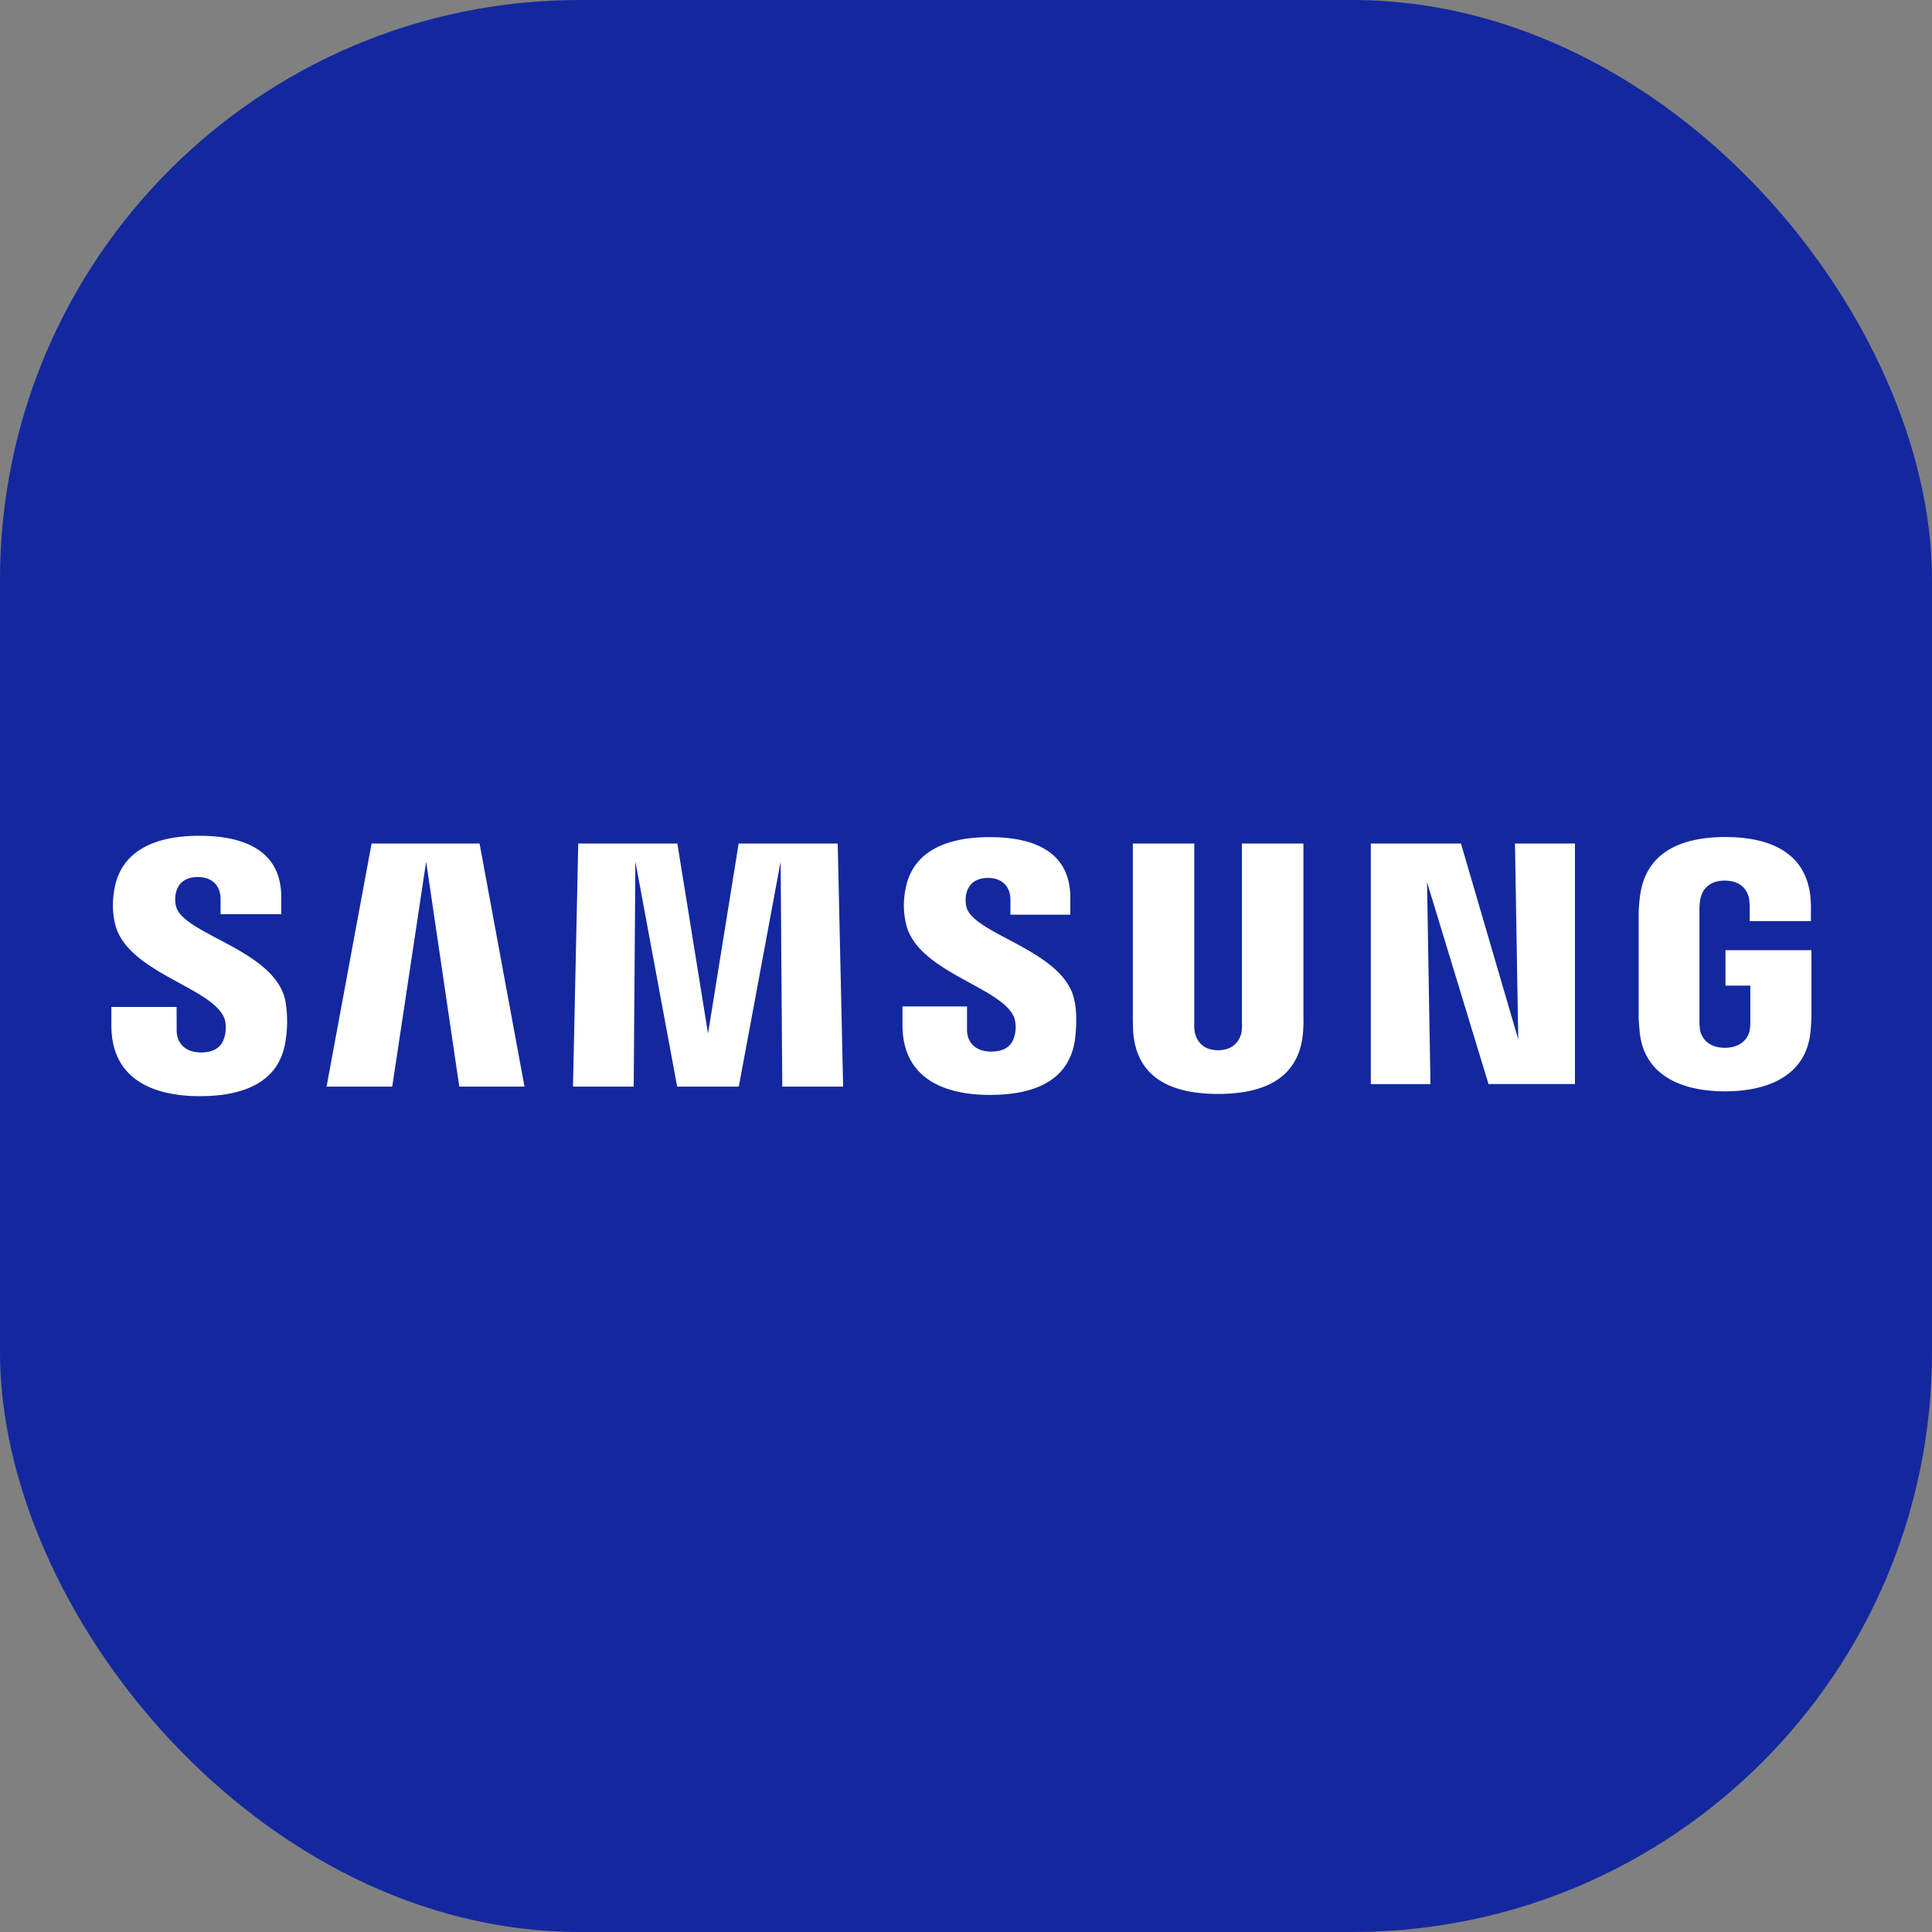 <svg width="40" height="40" fill="none" xmlns="http://www.w3.org/2000/svg"><rect width="100%" height="100%" fill="#808080" stroke="none"/><g clip-path="url('#clip0_5985_3956')"><g clip-path="url('#clip1_5985_3956')"><path d="M45.215-5.293c-6.034-6.01-14.709-6.682-25.31-6.682-10.614 0-19.302.68-25.333 6.706-6.03 6.024-6.641 14.698-6.641 25.3 0 10.604.611 19.28 6.644 25.307 6.03 6.027 14.717 6.637 25.33 6.637 10.614 0 19.3-.61 25.33-6.637 6.032-6.027 6.645-14.703 6.645-25.307 0-10.616-.62-19.3-6.666-25.324Z" fill="#13289F"/><g clip-path="url('#clip2_5985_3956')"><path d="M3.644 18.762a.622.622 0 0 1-.005-.264c.034-.16.143-.34.46-.34.295 0 .468.183.468.457v.312h1.256v-.354c0-1.094-.988-1.269-1.699-1.269-.894 0-1.624.297-1.758 1.119-.037.225-.043.424.01.678.218 1.029 2.007 1.327 2.267 1.977.048.121.034.277.01.372-.042.17-.155.34-.492.34-.315 0-.503-.183-.503-.458l-.002-.484h-1.35v.384c0 1.125.884 1.463 1.83 1.463.946 0 1.656-.31 1.777-1.151a2.51 2.51 0 0 0-.005-.824c-.213-1.056-2.12-1.37-2.264-1.958Zm16.364.012a.67.67 0 0 1-.005-.26c.036-.16.144-.337.456-.337.291 0 .461.181.461.453v.308h1.24v-.351c0-1.084-.971-1.255-1.675-1.255-.887 0-1.61.292-1.743 1.108a1.67 1.67 0 0 0 .012.67c.216 1.018 1.986 1.313 2.244 1.957a.68.68 0 0 1 .009.369c-.04.167-.152.336-.486.336-.313 0-.5-.18-.5-.452v-.483h-1.336v.384c0 1.112.87 1.448 1.81 1.448.938 0 1.64-.307 1.76-1.14.056-.43.014-.71-.01-.816-.208-1.043-2.095-1.357-2.238-1.94v.001Zm11.425 2.742-1.185-4.051h-1.867v4.98h1.235l-.071-4.182 1.273 4.181h1.79v-4.98h-1.242l.068 4.052Zm-23.74-4.051-.932 5.032h1.36l.702-4.658.686 4.658h1.35l-.93-5.032H7.694Zm7.6 0-.634 3.933-.635-3.933h-2.052l-.109 5.032h1.257l.035-4.658.865 4.658h1.276l.866-4.658.034 4.658h1.26l-.112-5.032h-2.05Zm11.693 0h-1.273v3.722a.907.907 0 0 1-.01.191c-.027.125-.133.366-.484.366-.35 0-.455-.24-.48-.366a.817.817 0 0 1-.013-.191v-3.722h-1.272v3.606c-.001.093.006.283.011.333.088.94.828 1.245 1.754 1.245.925 0 1.666-.305 1.756-1.245.007-.05.016-.24.011-.333v-3.606Zm8.738 2.207v.734h.515v.729a.96.96 0 0 1-.013.19c-.02.136-.15.368-.515.368-.367 0-.49-.232-.513-.367a1.272 1.272 0 0 1-.013-.192v-2.3c0-.081.006-.17.023-.237.025-.123.134-.365.5-.365.385 0 .48.255.503.365.014.072.015.194.015.194v.279h1.267v-.165s.006-.173-.01-.333c-.094-.944-.872-1.242-1.764-1.242s-1.655.3-1.767 1.242c-.01.086-.025.241-.025.333v2.115c0 .093.004.164.02.332.083.918.878 1.243 1.768 1.243s1.685-.325 1.77-1.243c.015-.168.017-.24.019-.332v-1.348h-1.78Z" fill="#fff"/></g></g></g><defs><clipPath id="clip0_5985_3956"><rect width="40" height="40" rx="12" fill="#fff"/></clipPath><clipPath id="clip1_5985_3956"><path fill="#fff" transform="translate(-8.095 -8)" d="M0 0h56v56H0z"/></clipPath><clipPath id="clip2_5985_3956"><path fill="#fff" transform="translate(2.307 17.304)" d="M0 0h35.197v5.391H0z"/></clipPath></defs></svg>